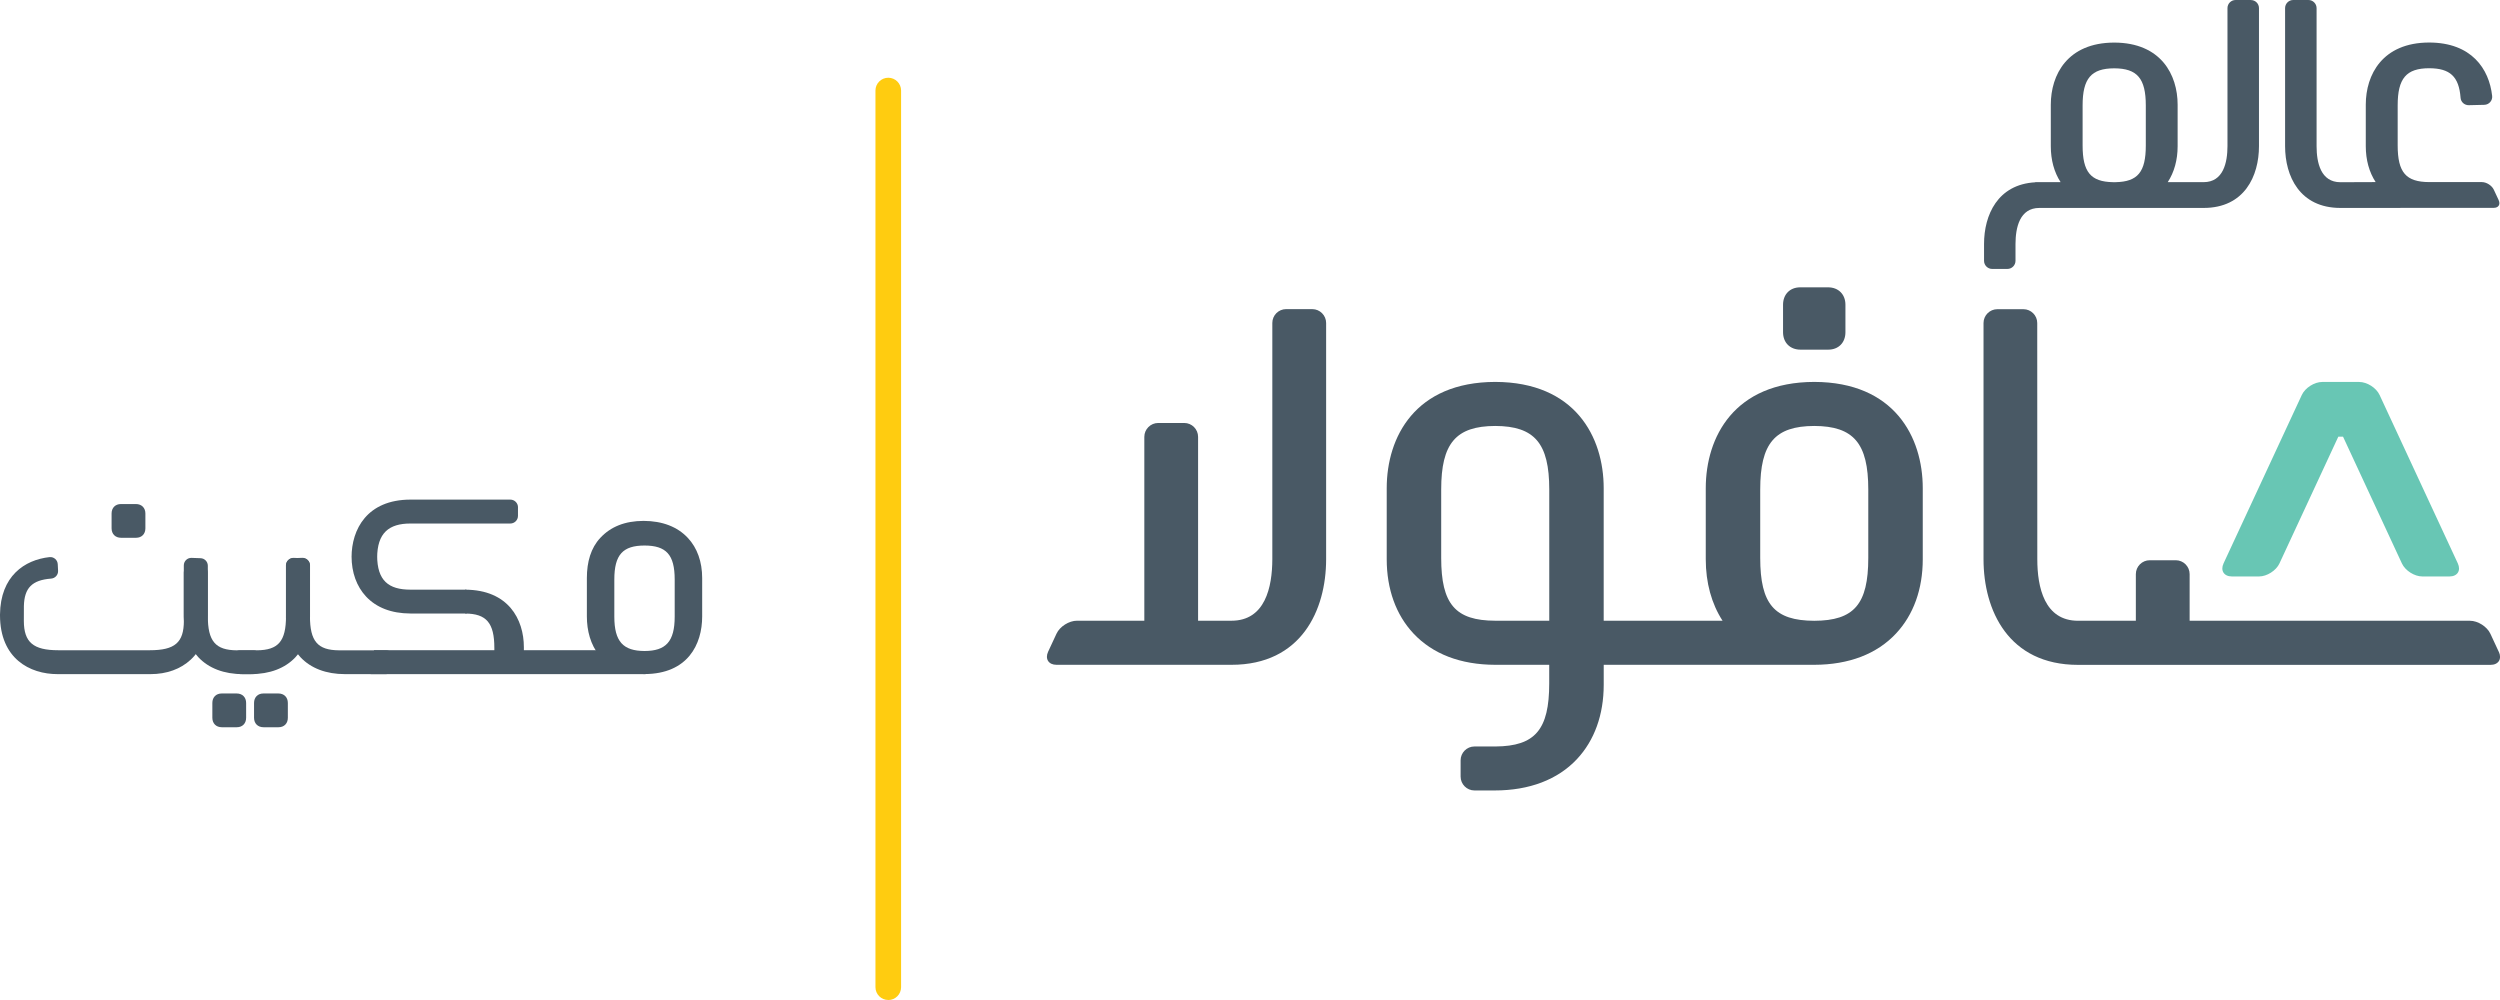 <svg width="115" height="46" viewBox="0 0 115 46" fill="none" xmlns="http://www.w3.org/2000/svg">
<g clip-path="url(#clip0_552_104)">
<path d="M114.941 9.211L114.715 8.726C114.625 8.533 114.378 8.376 114.165 8.376H111.745C110.672 8.373 110.293 7.931 110.293 6.687V4.846C110.293 3.605 110.687 3.14 111.745 3.139C112.698 3.142 113.113 3.518 113.186 4.498C113.199 4.695 113.369 4.843 113.566 4.839L114.278 4.822C114.495 4.817 114.663 4.628 114.639 4.413C114.501 3.163 113.687 1.959 111.743 1.956C109.593 1.96 108.826 3.434 108.826 4.813V6.723C108.826 7.358 108.983 7.92 109.28 8.376L107.66 8.382C106.754 8.382 106.563 7.482 106.563 6.726V0.373C106.562 0.168 106.393 0 106.189 0H105.487C105.282 0 105.114 0.168 105.114 0.373V6.725C105.114 8.099 105.783 9.565 107.66 9.565L114.715 9.561C114.929 9.561 115.029 9.403 114.939 9.211" fill="#495965"/>
<path d="M103.539 0H102.837C102.632 0 102.464 0.167 102.464 0.371V6.723C102.463 7.479 102.273 8.379 101.365 8.379H99.716C100.014 7.923 100.171 7.359 100.171 6.726V4.816C100.171 3.437 99.404 1.963 97.254 1.959C95.103 1.963 94.337 3.437 94.337 4.816V6.726C94.337 7.359 94.491 7.923 94.788 8.379H93.621V8.386C91.889 8.482 91.266 9.895 91.266 11.222V11.998C91.266 12.203 91.434 12.371 91.639 12.371H92.341C92.545 12.371 92.713 12.204 92.713 11.998V11.222C92.715 10.466 92.906 9.565 93.812 9.565H101.368C103.245 9.565 103.913 8.097 103.913 6.723V0.373C103.913 0.168 103.746 0.002 103.54 0.002M95.8 6.691V4.851C95.8 3.61 96.195 3.146 97.254 3.143C98.313 3.146 98.707 3.61 98.707 4.851V6.691C98.707 7.911 98.339 8.361 97.313 8.38H97.195C96.169 8.361 95.8 7.912 95.8 6.691Z" fill="#495965"/>
<path d="M40.861 45.999C40.535 45.999 40.271 45.736 40.271 45.41V4.165C40.271 3.84 40.535 3.576 40.861 3.576C41.186 3.576 41.45 3.84 41.45 4.165V45.412C41.45 45.737 41.186 46.001 40.861 46.001" fill="#FFCC10"/>
<path d="M103.916 26.517C104.279 26.517 104.702 26.248 104.855 25.917L107.562 20.088H107.78L110.487 25.917C110.64 26.248 111.064 26.517 111.426 26.517H112.677C113.04 26.517 113.213 26.248 113.06 25.917L109.461 18.169C109.308 17.838 108.885 17.57 108.521 17.57H106.822C106.46 17.57 106.036 17.84 105.883 18.169L102.283 25.917C102.13 26.248 102.303 26.517 102.667 26.517H103.917H103.916Z" fill="#68C6B4"/>
<path d="M82.823 16.084H84.099C84.572 16.084 84.89 15.762 84.89 15.282V14.02C84.89 13.54 84.568 13.217 84.089 13.217H82.811C82.338 13.217 82.02 13.54 82.02 14.02V15.282C82.02 15.762 82.343 16.084 82.823 16.084Z" fill="#495965"/>
<path d="M60.362 14.219H59.163C58.813 14.219 58.527 14.505 58.527 14.855V25.721C58.524 27.014 58.198 28.553 56.648 28.553H55.112V20.095C55.112 19.744 54.826 19.457 54.476 19.457H53.277C52.927 19.457 52.639 19.744 52.639 20.095V28.553H49.539C49.175 28.553 48.752 28.819 48.599 29.15L48.214 29.978C48.061 30.308 48.234 30.581 48.597 30.581H56.649C59.859 30.581 61.002 28.071 61.002 25.723V14.857C61.002 14.507 60.715 14.22 60.365 14.22" fill="#495965"/>
<path d="M114.944 29.984L114.559 29.155C114.406 28.825 113.983 28.555 113.619 28.555H100.723V26.409C100.723 26.057 100.436 25.771 100.086 25.771H98.887C98.537 25.771 98.249 26.057 98.249 26.409V28.555H95.593C94.042 28.555 93.716 27.016 93.716 25.724L93.713 14.859C93.713 14.509 93.427 14.223 93.077 14.223H91.878C91.528 14.223 91.242 14.509 91.242 14.859V25.724C91.242 28.073 92.386 30.584 95.594 30.584H114.564C114.927 30.584 115.1 30.314 114.947 29.985" fill="#495965"/>
<path d="M83.455 17.568C79.777 17.577 78.465 20.098 78.465 22.457V25.725C78.465 26.809 78.731 27.771 79.237 28.553H73.77V22.457C73.77 20.098 72.457 17.577 68.779 17.568C65.101 17.577 63.789 20.098 63.789 22.457V25.725C63.789 27.1 64.214 28.282 65.021 29.142C65.9 30.08 67.179 30.577 68.781 30.581C68.8 30.581 68.82 30.581 71.264 30.581V31.44C71.264 33.563 70.617 34.325 68.794 34.338H67.824C67.474 34.338 67.188 34.625 67.188 34.975V35.723C67.188 36.073 67.474 36.361 67.824 36.361H68.759C70.351 36.361 71.657 35.862 72.539 34.92C73.345 34.06 73.771 32.876 73.771 31.499V30.581H83.457C85.058 30.577 86.338 30.081 87.216 29.142C88.021 28.282 88.447 27.1 88.447 25.725V22.457C88.447 20.098 87.135 17.577 83.457 17.568M68.781 28.553C66.947 28.548 66.295 27.792 66.295 25.664V22.516C66.295 20.394 66.97 19.6 68.781 19.594C70.592 19.6 71.266 20.394 71.266 22.516V28.553C68.5 28.553 68.802 28.553 68.781 28.553ZM85.941 25.664C85.941 27.792 85.289 28.551 83.455 28.556C81.621 28.55 80.97 27.791 80.97 25.664V22.516C80.97 20.394 81.644 19.6 83.455 19.594C85.266 19.6 85.941 20.394 85.941 22.516V25.664Z" fill="#495965"/>
<path d="M5.569 24.738H6.26C6.516 24.738 6.688 24.564 6.688 24.303V23.62C6.688 23.36 6.513 23.186 6.253 23.186H5.562C5.306 23.186 5.133 23.36 5.133 23.62V24.303C5.133 24.564 5.307 24.738 5.568 24.738" fill="#495965"/>
<path d="M12.123 33.453H12.814C13.07 33.453 13.241 33.279 13.241 33.018V32.335C13.241 32.075 13.067 31.9 12.806 31.9H12.115C11.859 31.9 11.686 32.075 11.686 32.335V33.018C11.686 33.279 11.86 33.453 12.121 33.453" fill="#495965"/>
<path d="M10.204 33.453H10.895C11.151 33.453 11.322 33.279 11.322 33.018V32.335C11.322 32.075 11.148 31.9 10.887 31.9H10.197C9.94 31.9 9.768 32.075 9.768 32.335V33.018C9.768 33.279 9.942 33.453 10.203 33.453" fill="#495965"/>
<path d="M31.638 24.741C31.162 24.232 30.472 23.964 29.605 23.961C28.738 23.964 28.091 24.232 27.615 24.741C27.179 25.206 26.996 25.847 26.996 26.591V28.36C26.996 29.637 27.655 31.002 29.648 31.007C31.639 31.002 32.3 29.637 32.3 28.36V26.591C32.3 25.846 32.075 25.206 31.639 24.741M31.036 28.365C31.036 29.515 30.628 29.945 29.648 29.946C28.667 29.943 28.259 29.515 28.259 28.365V26.66C28.259 25.508 28.655 25.097 29.648 25.094C30.642 25.097 31.036 25.508 31.036 26.66V28.365Z" fill="#495965"/>
<path d="M9.56 26.78V26.023C9.56 25.835 9.41 25.682 9.222 25.677L8.808 25.662C8.614 25.658 8.455 25.814 8.455 26.008V27.88V28.378C8.455 29.124 8.685 29.763 9.122 30.23C9.599 30.74 10.307 31.01 11.169 31.01H11.675C11.865 31.01 12.02 30.855 12.02 30.666V30.26C12.02 30.071 11.865 29.915 11.675 29.915H10.898C9.91 29.909 9.56 29.495 9.56 28.345V26.782V26.78Z" fill="#495965"/>
<path d="M13.156 27.88V28.345C13.156 29.494 12.806 29.907 11.818 29.914H11.04C10.851 29.914 10.695 30.069 10.695 30.258V30.664C10.695 30.853 10.851 31.009 11.04 31.009H11.546C12.409 31.009 13.117 30.74 13.594 30.229C14.03 29.763 14.261 29.123 14.261 28.377V26.78V26.006C14.261 25.812 14.1 25.656 13.908 25.66L13.494 25.675C13.306 25.68 13.158 25.833 13.158 26.021V27.877L13.156 27.88Z" fill="#495965"/>
<path d="M14.258 26.78V26.023C14.258 25.835 14.108 25.682 13.92 25.677L13.506 25.662C13.312 25.658 13.153 25.814 13.153 26.008V27.88V28.378C13.153 29.124 13.383 29.763 13.82 30.23C14.297 30.74 15.005 31.01 15.867 31.01H17.76C17.949 31.01 18.105 30.855 18.105 30.666V30.26C18.105 30.071 17.949 29.915 17.76 29.915H15.596C14.608 29.909 14.258 29.495 14.258 28.345V26.782V26.78Z" fill="#495965"/>
<path d="M0 28.307C0.005 30.298 1.37 31.01 2.648 31.01H6.923C7.668 31.01 8.308 30.778 8.775 30.343C9.284 29.867 9.552 29.175 9.555 28.309V26.335C9.555 26.144 9.401 25.989 9.21 25.989H8.802C8.611 25.989 8.456 26.144 8.456 26.335V28.231L8.458 28.566C8.455 29.558 8.044 29.911 6.891 29.911H2.681C1.531 29.911 1.1 29.546 1.097 28.566C1.097 28.54 1.097 27.898 1.099 27.872C1.121 27.047 1.473 26.683 2.349 26.616C2.534 26.603 2.676 26.45 2.672 26.264L2.657 25.962C2.652 25.761 2.476 25.605 2.276 25.627C1.128 25.755 0.021 26.498 0 28.268V28.309" fill="#495965"/>
<path d="M21.394 28.223C22.375 28.226 22.74 28.655 22.74 29.805V30.079L24.098 30.111V29.771C24.098 28.494 23.387 27.13 21.394 27.125" fill="#495965"/>
<path d="M27.414 29.91H17.204L17.052 31.009H29.698L27.414 29.91Z" fill="#495965"/>
<path d="M23.828 23.335C23.828 23.142 23.671 22.982 23.475 22.982H18.875C16.884 22.987 16.172 24.352 16.172 25.629V25.59C16.172 26.335 16.404 26.974 16.839 27.441C17.315 27.95 18.007 28.218 18.874 28.221H21.385C21.576 28.221 21.731 28.066 21.731 27.876V27.468C21.731 27.277 21.576 27.123 21.385 27.124H18.874C17.88 27.123 17.349 26.712 17.349 25.559V25.664C17.349 24.514 17.893 24.084 18.874 24.082H23.474C23.669 24.082 23.827 23.925 23.827 23.729V23.337L23.828 23.335Z" fill="#495965"/>
</g>
<defs>
<clipPath id="clip0_552_104">
<rect width="115" height="46" fill="white"/>
</clipPath>
</defs>
</svg>
